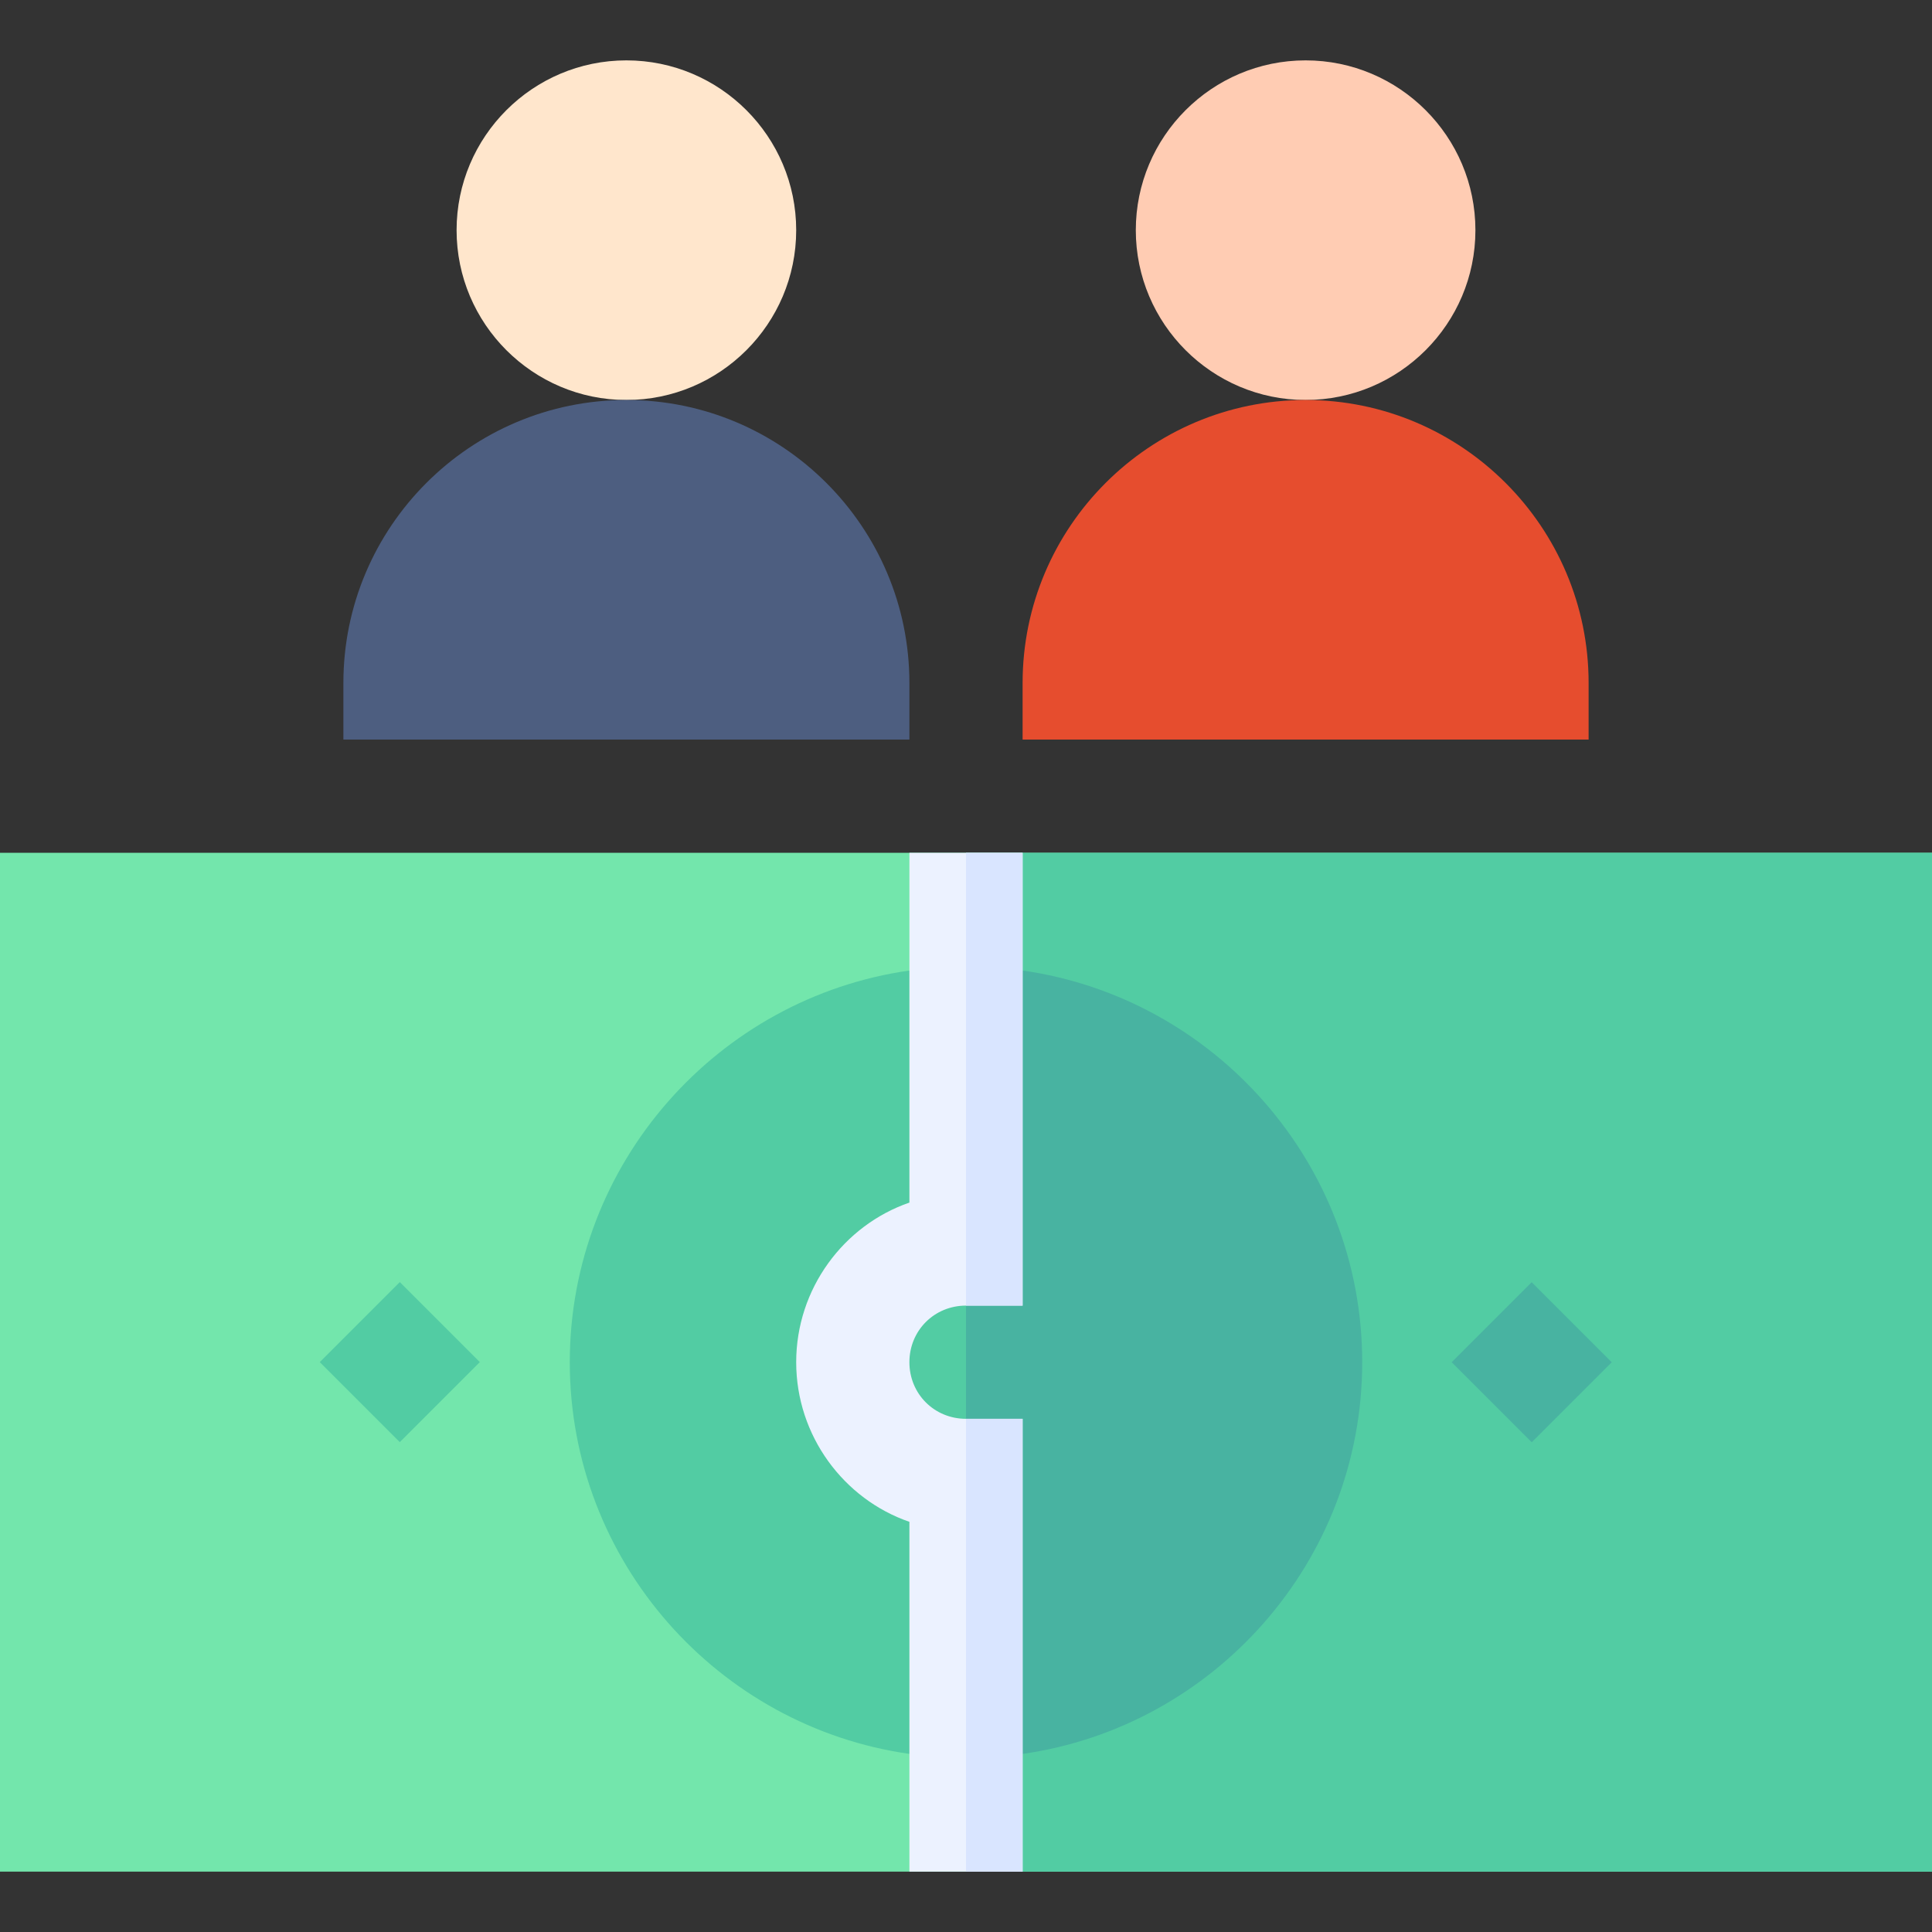 <?xml version="1.0" encoding="UTF-8"?>
<svg xmlns="http://www.w3.org/2000/svg" id="Capa_1" height="512" viewBox="0 0 512 512" width="512">
  <rect x="0" y="0" width="512" height="512" fill="#333333" stroke="none"/>
  <g>
    <g>
      <path d="m0 226v270h512v-270z" fill="#73e6ac"></path>
    </g>
    <path d="m256 226h256v270h-256z" fill="#52cca3"></path>
    <g id="Joint_Account_2_">
      <g>
        <path d="m166 106c-24.814 0-45-20.186-45-45s20.186-45 45-45 45 20.186 45 45-20.186 45-45 45z" fill="#ffe6cc"></path>
      </g>
      <g>
        <path d="m241 196h-150v-15c0-41.353 33.633-75 75-75s75 33.647 75 75z" fill="#4d5e80"></path>
      </g>
      <g>
        <path d="m346 106c-24.814 0-45-20.186-45-45s20.186-45 45-45 45 20.186 45 45-20.186 45-45 45z" fill="#ffccb3"></path>
      </g>
      <g>
        <path d="m421 196h-150v-15c0-41.353 33.633-75 75-75s75 33.647 75 75z" fill="#e64d2e"></path>
      </g>
      <g>
        <path d="m91.002 346.002h29.997v29.997h-29.997z" fill="#52cca3" transform="matrix(.707 -.707 .707 .707 -224.219 180.688)"></path>
      </g>
      <g>
        <path d="m391.002 346.002h29.997v29.997h-29.997z" fill="#48b3a1" transform="matrix(.707 -.707 .707 .707 -136.351 392.82)"></path>
      </g>
      <g>
        <path d="m271 257.199s-9.243 14.705-20.453 33.034l-9.547-33.034c-50.698 7.2-90 51-90 103.801s39.302 96.599 90 103.799l9.547-33.034c11.21 18.327 20.453 33.034 20.453 33.034 50.698-7.2 90-50.999 90-103.799s-39.302-96.601-90-103.801z" fill="#52cca3"></path>
      </g>
    </g>
    <path d="m271 257.199s-6.456 10.291-15 24.163v159.274c8.544 13.872 15 24.163 15 24.163 50.698-7.2 90-50.999 90-103.799s-39.302-96.601-90-103.801z" fill="#48b3a1"></path>
    <path d="m241 361c0 8.4 6.6 15 15 15h15v120h-30v-92.7c-17.4-6-30-22.8-30-42.3s12.6-36.3 30-42.3v-92.7h30v120h-15c-8.4 0-15 6.6-15 15z" fill="#ecf2ff"></path>
    <g fill="#d9e5ff">
      <path d="m256 226h15v120h-15z"></path>
      <path d="m256 376h15v120h-15z"></path>
    </g>
  </g>
</svg>
